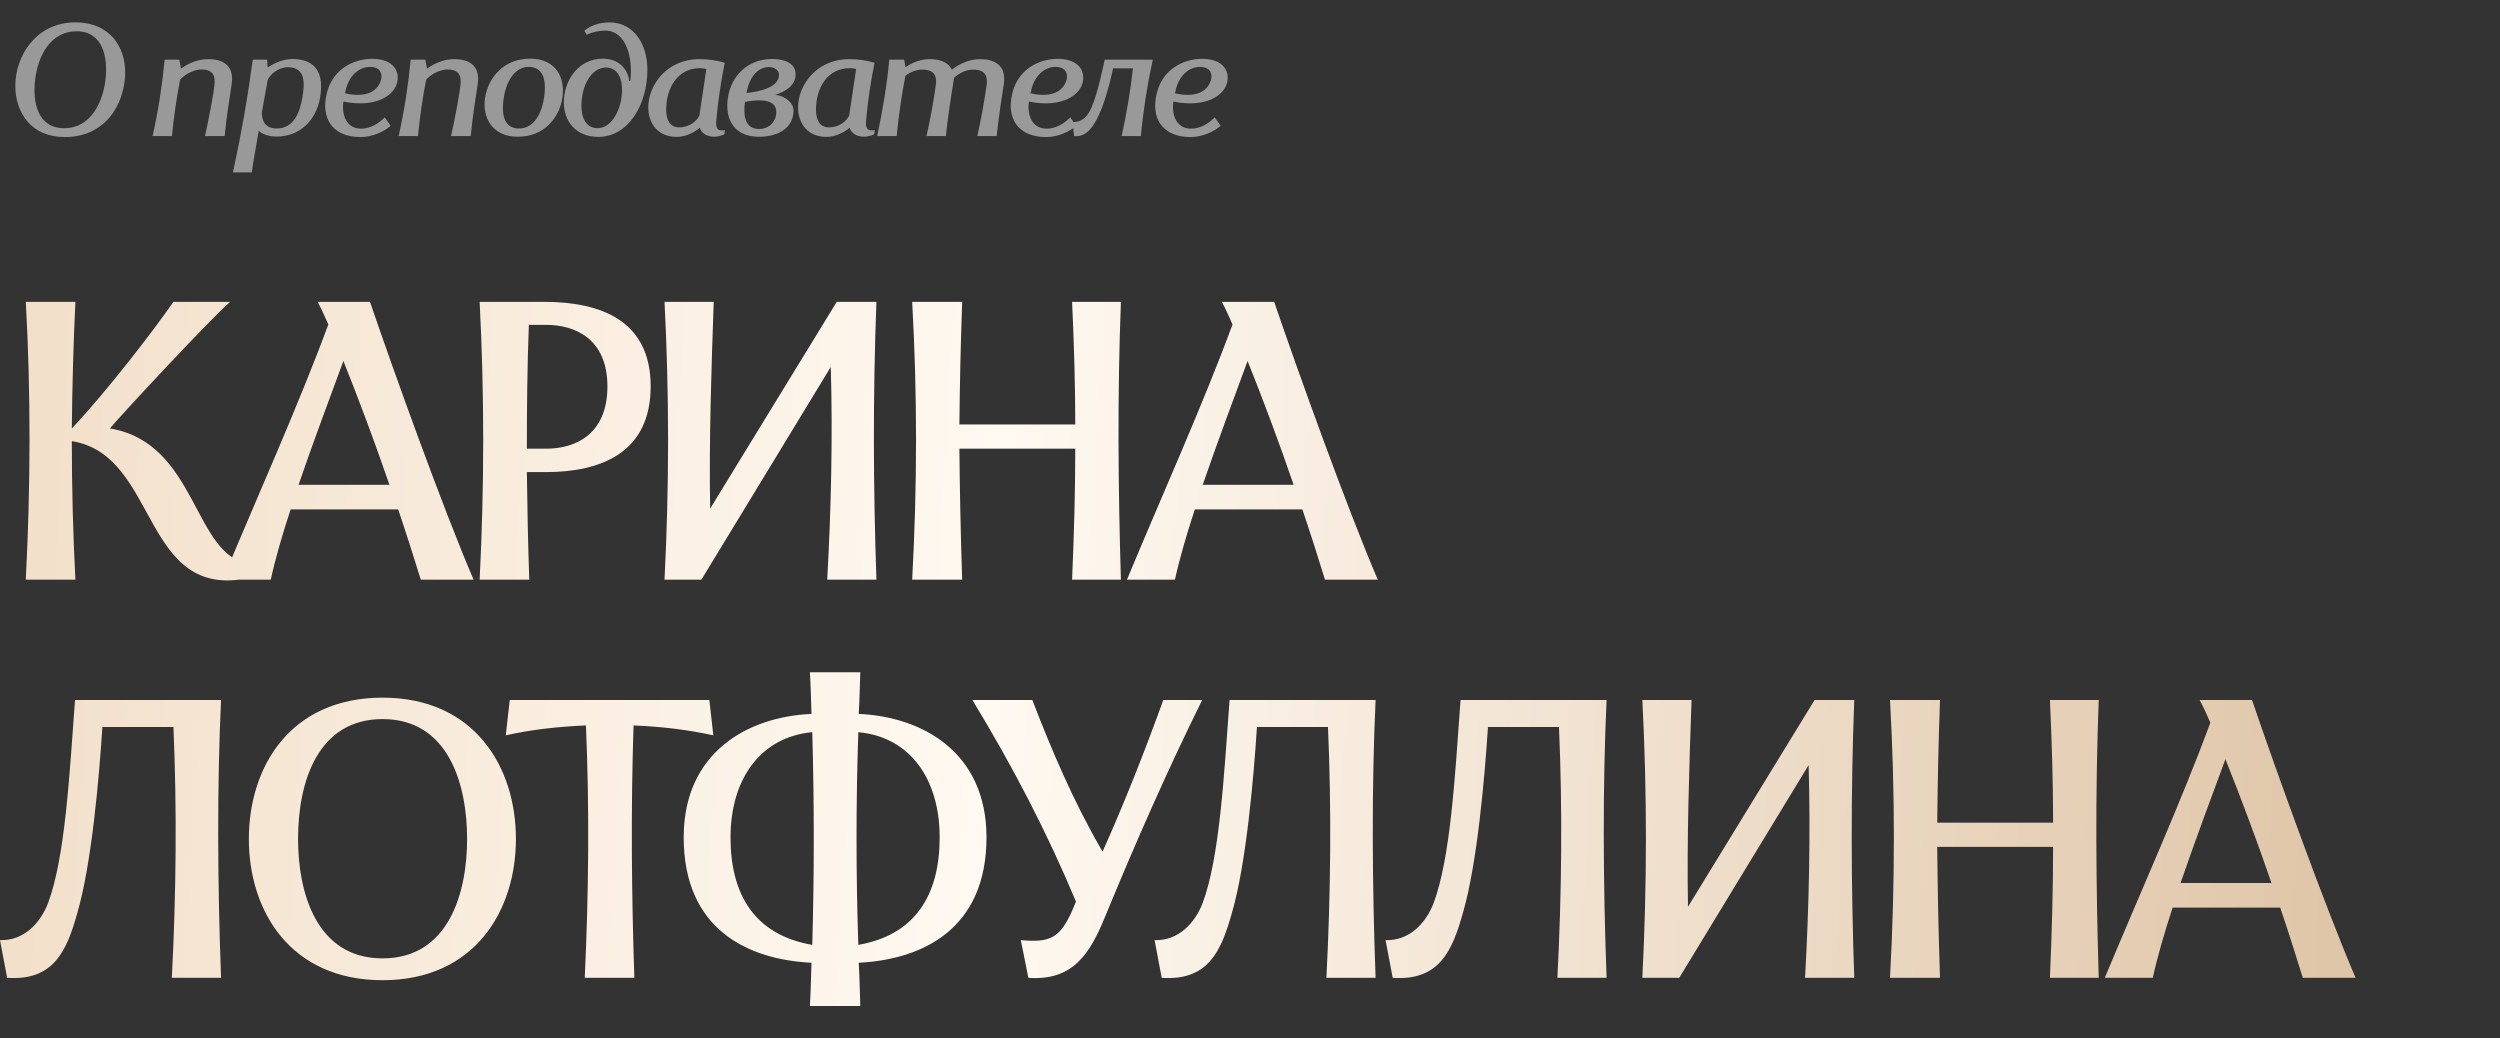 <?xml version="1.0" encoding="UTF-8"?> <svg xmlns="http://www.w3.org/2000/svg" width="496" height="206" viewBox="0 0 496 206" fill="none"><rect x="0" y="0" width="496" height="206" fill="#333333" stroke="none"/><path d="M5.118 115C6.062 96.655 6.141 78.153 5.118 59.886H14.959C14.566 68.232 14.329 76.578 14.251 85.002C21.258 77.602 30.706 65.24 34.407 59.886H45.666C42.201 62.8 23.935 82.404 21.809 85.002C39.288 87.916 38.265 110.512 49.681 111.929V114.606C27.95 119.488 31.651 90.278 14.251 87.522C14.251 96.734 14.487 105.867 14.959 115H5.118ZM77.263 96.183C74.429 87.916 71.28 79.491 68.13 71.618C65.375 79.097 62.068 87.916 59.233 96.183H77.263ZM44.195 115C51.203 98.151 59.312 80.2 65.139 64.374C64.43 62.8 63.8 61.304 63.013 59.886H73.406C78.051 73.507 87.814 100.67 93.955 115H83.484C82.145 110.67 80.649 105.946 78.996 101.064H57.659C56.005 106.103 54.588 110.985 53.722 115H44.195ZM95.16 115C96.105 96.498 96.105 77.995 95.16 59.886H107.915C119.095 59.886 129.094 63.508 129.094 76.657C129.094 89.805 119.253 93.663 108.309 93.663H104.529C104.608 100.67 104.766 107.914 105.002 115H95.16ZM108.387 89.018C114.056 89.018 120.512 86.262 120.512 76.657C120.512 67.209 114.056 64.453 108.387 64.453H104.923C104.608 72.641 104.529 80.908 104.529 89.018H108.387ZM131.839 115C132.784 96.419 132.784 78.074 131.839 59.886H141.602C141.129 73.507 140.657 87.365 140.893 100.907L166.009 59.886H173.883C173.174 78.389 173.253 96.734 173.883 115H164.12C164.907 100.907 165.222 86.577 164.828 72.799L139.161 115H131.839ZM222.388 59.886C221.679 78.31 221.836 96.734 222.388 115H212.703C213.097 105.788 213.333 97.364 213.333 89.018H190.343C190.422 97.285 190.579 105.631 190.894 115H180.974C181.997 96.419 181.997 77.995 180.974 59.886H190.894C190.579 68.626 190.422 76.499 190.343 84.215H213.333C213.333 76.421 213.097 68.468 212.703 59.886H222.388ZM256.656 96.183C253.822 87.916 250.673 79.491 247.523 71.618C244.768 79.097 241.461 87.916 238.626 96.183H256.656ZM223.588 115C230.595 98.151 238.705 80.2 244.531 64.374C243.823 62.8 243.193 61.304 242.406 59.886H252.798C257.444 73.507 267.207 100.67 273.348 115H262.876C261.538 110.67 260.042 105.946 258.388 101.064H237.052C235.398 106.103 233.981 110.985 233.115 115H223.588ZM0 186.52C4.803 186.678 8.031 183.056 9.527 179.198C12.912 170.144 13.778 153.925 14.881 138.886H43.855C43.067 155.499 43.146 175.261 43.855 194H34.092C34.958 177.308 35.115 160.459 34.407 144.24H20.313C19.683 154.082 18.188 171.403 15.353 181.088C13.227 188.725 10.629 194.63 1.417 194L0 186.52ZM75.905 194.472C57.56 194.472 49.371 180.694 49.371 166.443C49.371 152.192 57.56 138.414 75.905 138.414C94.171 138.414 102.359 152.192 102.359 166.443C102.359 180.694 94.171 194.472 75.905 194.472ZM75.905 190.142C89.053 190.142 92.675 177.072 92.675 166.443C92.675 155.735 89.053 142.666 75.905 142.666C63.15 142.666 59.135 154.948 59.135 166.443C59.135 177.072 62.756 190.142 75.905 190.142ZM116.013 194C116.801 177.308 116.958 160.302 116.25 143.925C110.66 144.162 105.148 144.791 100.345 145.894L101.133 138.886H140.736L141.523 145.894C136.563 144.791 131.288 144.162 125.698 143.925C125.147 160.538 125.304 177.466 125.855 194H116.013ZM161.156 187.465C161.55 173.293 161.55 159.2 161.156 145.264C150.842 146.209 144.937 154.633 144.937 166.128C144.937 177.623 149.818 185.497 161.156 187.465ZM170.289 187.465C181.548 185.497 186.43 177.623 186.43 166.128C186.43 154.633 180.603 146.209 170.289 145.264C169.817 159.2 169.817 173.293 170.289 187.465ZM160.684 199.59C160.841 197.071 160.92 193.449 160.999 191.008C148.244 190.378 135.646 184.316 135.646 166.128C135.646 149.279 148.323 142.193 160.999 141.642C160.92 139.201 160.841 135.816 160.684 133.375H170.683C170.604 135.816 170.525 139.201 170.368 141.642C183.044 142.193 195.72 149.279 195.72 166.128C195.72 184.316 183.044 190.378 170.368 191.008C170.525 193.449 170.604 197.071 170.683 199.59H160.684ZM202.531 186.52C208.357 187.071 210.247 186.048 212.609 180.93L213.475 178.883C207.885 165.498 201.035 152.192 192.925 138.886H204.814C208.672 148.886 213.002 159.121 218.75 168.963C223.159 159.121 227.096 149.122 230.796 138.886H238.512C231.505 153.058 225.285 167.231 219.38 181.56C216.309 189.119 213.002 194.63 204.027 194L202.531 186.52ZM229.066 186.52C233.868 186.678 237.097 183.056 238.592 179.198C241.978 170.144 242.844 153.925 243.946 138.886H272.92C272.133 155.499 272.212 175.261 272.92 194H263.157C264.023 177.308 264.181 160.459 263.472 144.24H249.379C248.749 154.082 247.253 171.403 244.419 181.088C242.293 188.725 239.695 194.63 230.483 194L229.066 186.52ZM274.894 186.52C279.697 186.678 282.925 183.056 284.421 179.198C287.807 170.144 288.673 153.925 289.775 138.886H318.749C317.962 155.499 318.04 175.261 318.749 194H308.986C309.852 177.308 310.009 160.459 309.301 144.24H295.208C294.578 154.082 293.082 171.403 290.247 181.088C288.121 188.725 285.523 194.63 276.311 194L274.894 186.52ZM325.84 194C326.785 175.419 326.785 157.074 325.84 138.886H335.603C335.131 152.507 334.659 166.364 334.895 179.907L360.011 138.886H367.884C367.176 157.389 367.254 175.734 367.884 194H358.121C358.909 179.907 359.224 165.577 358.83 151.799L333.163 194H325.84ZM416.389 138.886C415.68 157.31 415.838 175.734 416.389 194H406.705C407.099 184.788 407.335 176.364 407.335 168.018H384.344C384.423 176.285 384.581 184.631 384.896 194H374.975C375.999 175.419 375.999 156.995 374.975 138.886H384.896C384.581 147.626 384.423 155.499 384.344 163.215H407.335C407.335 155.421 407.099 147.468 406.705 138.886H416.389ZM450.658 175.183C447.823 166.916 444.674 158.491 441.525 150.618C438.769 158.097 435.462 166.916 432.628 175.183H450.658ZM417.59 194C424.597 177.151 432.707 159.2 438.533 143.374C437.824 141.8 437.194 140.304 436.407 138.886H446.8C451.445 152.507 461.208 179.67 467.349 194H456.878C455.539 189.67 454.043 184.946 452.39 180.064H431.053C429.4 185.103 427.983 189.985 427.117 194H417.59Z" fill="url(#paint0_linear_5_1405)"></path><path opacity="0.5" d="M14.944 4.44C22.368 4.44 25.472 10.2 24.736 16.024C24.032 21.816 20.256 27.192 12.832 27.192C6.144 27.192 3.04 22.296 3.04 17.048C3.04 11 7.232 4.44 14.944 4.44ZM6.976 15.8C6.432 20.152 7.392 25.432 12.736 25.432C18.112 25.432 20.416 20.152 20.928 15.8C21.44 11.48 20.48 6.2 15.168 6.2C9.984 6.2 7.52 11.16 6.976 15.8ZM30.27 27C31.422 21.88 32.19 16.824 32.67 11.832H35.582L35.902 13.624C37.406 12.504 39.39 11.736 41.278 11.736C44.318 11.736 46.046 13.016 46.046 15.672C46.046 16.632 45.438 19.96 45.214 21.656C44.958 23.48 44.734 25.336 44.574 27H40.67C41.182 24.792 42.59 17.752 42.59 16.184C42.59 14.296 41.47 13.784 39.998 13.784C38.686 13.784 36.99 14.488 35.742 15.768C35.006 19.512 34.494 23.192 34.11 27H30.27ZM46.214 34.2C47.91 26.424 49.126 19.448 50.15 11.832H52.998L53.094 13.4C54.598 12.376 56.39 11.704 57.99 11.704C62.918 11.704 64.294 14.872 63.494 19.416C62.758 23.672 59.654 27.096 54.854 27.096C53.542 27.096 52.038 26.68 51.334 25.944C50.822 28.952 50.374 31.224 49.958 34.2H46.214ZM51.942 22.328C51.942 24.12 52.742 25.496 54.886 25.496C58.406 25.496 59.526 22.072 59.974 19.416C60.454 16.76 60.742 13.336 57.126 13.336C55.142 13.336 53.51 14.84 53.094 15.928L51.942 22.328ZM71.531 27.192C66.57 27.192 63.883 24.184 64.65 19.416C65.546 13.624 70.379 11.608 73.995 11.672C77.963 11.736 79.403 14.072 78.763 16.472C78.154 18.904 74.603 21.464 68.138 20.152C67.754 22.52 68.555 25.528 71.659 25.528C73.514 25.528 75.21 24.44 76.331 23.288L77.514 24.952C76.138 26.168 73.835 27.192 71.531 27.192ZM68.459 18.52C73.258 19.576 74.987 17.656 75.531 16.056C76.075 14.296 75.082 13.24 73.386 13.272C71.466 13.272 69.067 14.776 68.459 18.52ZM79.086 27C80.238 21.88 81.006 16.824 81.486 11.832H84.398L84.718 13.624C86.222 12.504 88.206 11.736 90.094 11.736C93.134 11.736 94.862 13.016 94.862 15.672C94.862 16.632 94.254 19.96 94.03 21.656C93.774 23.48 93.55 25.336 93.39 27H89.486C89.998 24.792 91.406 17.752 91.406 16.184C91.406 14.296 90.286 13.784 88.814 13.784C87.502 13.784 85.806 14.488 84.558 15.768C83.822 19.512 83.31 23.192 82.926 27H79.086ZM102.71 27.128C97.654 27.128 95.638 23.32 96.246 19.352C96.886 15.384 99.926 11.64 105.142 11.64C110.39 11.64 112.182 15.48 111.574 19.448C110.934 23.416 107.958 27.128 102.71 27.128ZM99.958 19.352C99.318 23.416 100.406 25.496 102.966 25.496C105.398 25.496 107.286 23.448 107.926 19.448C108.566 15.384 107.478 13.272 104.886 13.272C102.614 13.272 100.598 15.352 99.958 19.352ZM119.61 11.64C122.746 11.64 124.602 13.72 124.826 16.056H125.05C125.594 11.544 124.314 6.136 120.09 6.072C119.13 6.04 117.562 6.328 116.41 6.904L115.93 6.104C116.922 5.208 118.746 4.44 120.89 4.44C125.754 4.44 128.442 8.728 128.442 13.848C128.442 20.792 124.634 27.16 118.714 27.16C114.138 27.16 111.866 23.928 111.866 20.376C111.866 15.8 114.842 11.64 119.61 11.64ZM115.354 21.016C115.354 23.416 116.314 25.432 118.554 25.432C121.562 25.432 123.418 21.272 123.418 17.848C123.418 15.448 122.49 13.4 120.218 13.4C117.338 13.4 115.354 16.952 115.354 21.016ZM143.722 26.648C143.05 26.936 142.378 27.128 141.706 27.128C140.298 27.128 139.114 26.424 138.858 25.336C137.738 26.296 136.01 27.16 134.25 27.16C130.474 27.16 128.618 24.44 128.618 21.304C128.618 16.984 132.17 11.768 138.698 11.736C140.298 11.704 142.41 11.992 143.786 12.472C143.018 16.28 142.474 19.96 142.122 23.768C141.962 25.4 142.282 26.104 143.818 25.816L143.722 26.648ZM132.17 21.72C132.17 23.704 132.842 25.272 134.762 25.272C136.81 25.272 138.314 23.96 138.762 22.904L140.138 13.688C139.882 13.624 139.434 13.528 138.826 13.528C134.474 13.528 132.17 17.432 132.17 21.72ZM147.798 20.216C147.51 22.488 147.542 25.592 150.614 25.592C152.854 25.592 154.134 23.768 154.006 22.072C153.91 20.568 152.694 19.32 147.798 20.216ZM144.406 19.416C145.046 15.096 148.31 11.704 153.206 11.704C155.094 11.704 157.846 12.248 157.846 14.712C157.846 17.112 155.67 18.2 153.814 18.808C155.734 19.032 157.43 20.344 157.43 21.912C157.43 25.88 153.59 27.224 150.326 27.128C145.654 27 143.798 23.736 144.406 19.416ZM148.118 18.456C150.486 18.2 154.454 17.432 154.55 14.936C154.582 13.816 153.558 13.304 152.534 13.304C150.87 13.304 148.758 14.616 148.118 18.456ZM173.443 26.648C172.771 26.936 172.099 27.128 171.427 27.128C170.019 27.128 168.835 26.424 168.579 25.336C167.459 26.296 165.731 27.16 163.971 27.16C160.195 27.16 158.339 24.44 158.339 21.304C158.339 16.984 161.891 11.768 168.419 11.736C170.019 11.704 172.131 11.992 173.507 12.472C172.739 16.28 172.195 19.96 171.843 23.768C171.683 25.4 172.003 26.104 173.539 25.816L173.443 26.648ZM161.891 21.72C161.891 23.704 162.563 25.272 164.483 25.272C166.531 25.272 168.035 23.96 168.483 22.904L169.859 13.688C169.603 13.624 169.155 13.528 168.547 13.528C164.195 13.528 161.891 17.432 161.891 21.72ZM174.031 27C175.119 21.88 175.983 16.824 176.431 11.832H179.375L179.663 13.336C180.911 12.44 182.671 11.736 184.335 11.736C186.095 11.704 188.047 12.152 188.847 13.816C190.447 12.6 192.399 11.736 194.415 11.736C196.943 11.704 199.791 12.696 199.151 16.76C198.639 19.928 198.063 23.832 197.743 27H193.903C194.607 23.832 195.343 19.896 195.759 16.76C196.047 14.328 194.671 13.784 192.943 13.816C191.727 13.848 190.447 14.392 189.295 15.416C188.527 20.056 187.983 23.896 187.663 27H183.823C184.527 23.832 185.263 19.896 185.679 16.76C185.967 14.328 184.591 13.784 182.863 13.816C181.807 13.816 180.655 14.264 179.631 15.032C178.863 19.064 178.287 22.936 177.903 27H174.031ZM207.54 27.192C202.58 27.192 199.892 24.184 200.66 19.416C201.556 13.624 206.388 11.608 210.005 11.672C213.972 11.736 215.413 14.072 214.773 16.472C214.165 18.904 210.613 21.464 204.148 20.152C203.764 22.52 204.564 25.528 207.668 25.528C209.524 25.528 211.22 24.44 212.34 23.288L213.524 24.952C212.149 26.168 209.844 27.192 207.54 27.192ZM204.468 18.52C209.269 19.576 210.997 17.656 211.54 16.056C212.085 14.296 211.092 13.24 209.396 13.272C207.476 13.272 205.076 14.776 204.468 18.52ZM222.535 27C223.527 22.456 224.295 18.008 224.775 13.56H220.839C220.423 15.448 219.687 18.616 218.599 21.432C217.351 24.6 215.783 27.32 213.095 27L212.807 24.216C214.919 24.28 215.975 22.776 216.615 21.176C217.831 18.328 218.823 13.432 219.175 11.832H228.711C227.623 16.824 226.823 21.88 226.343 27H222.535ZM236.199 27.192C231.239 27.192 228.551 24.184 229.319 19.416C230.215 13.624 235.047 11.608 238.663 11.672C242.631 11.736 244.071 14.072 243.431 16.472C242.823 18.904 239.271 21.464 232.807 20.152C232.423 22.52 233.223 25.528 236.327 25.528C238.183 25.528 239.879 24.44 240.999 23.288L242.183 24.952C240.807 26.168 238.503 27.192 236.199 27.192ZM233.127 18.52C237.927 19.576 239.655 17.656 240.199 16.056C240.743 14.296 239.751 13.24 238.055 13.272C236.135 13.272 233.735 14.776 233.127 18.52Z" fill="white"></path><defs><linearGradient id="paint0_linear_5_1405" x1="496" y1="149.3" x2="-0.898" y2="119.849" gradientUnits="userSpaceOnUse"><stop stop-color="#DCC0A0"></stop><stop offset="0.603" stop-color="#FFF9F1"></stop><stop offset="1" stop-color="#F2DFC9"></stop></linearGradient></defs></svg> 